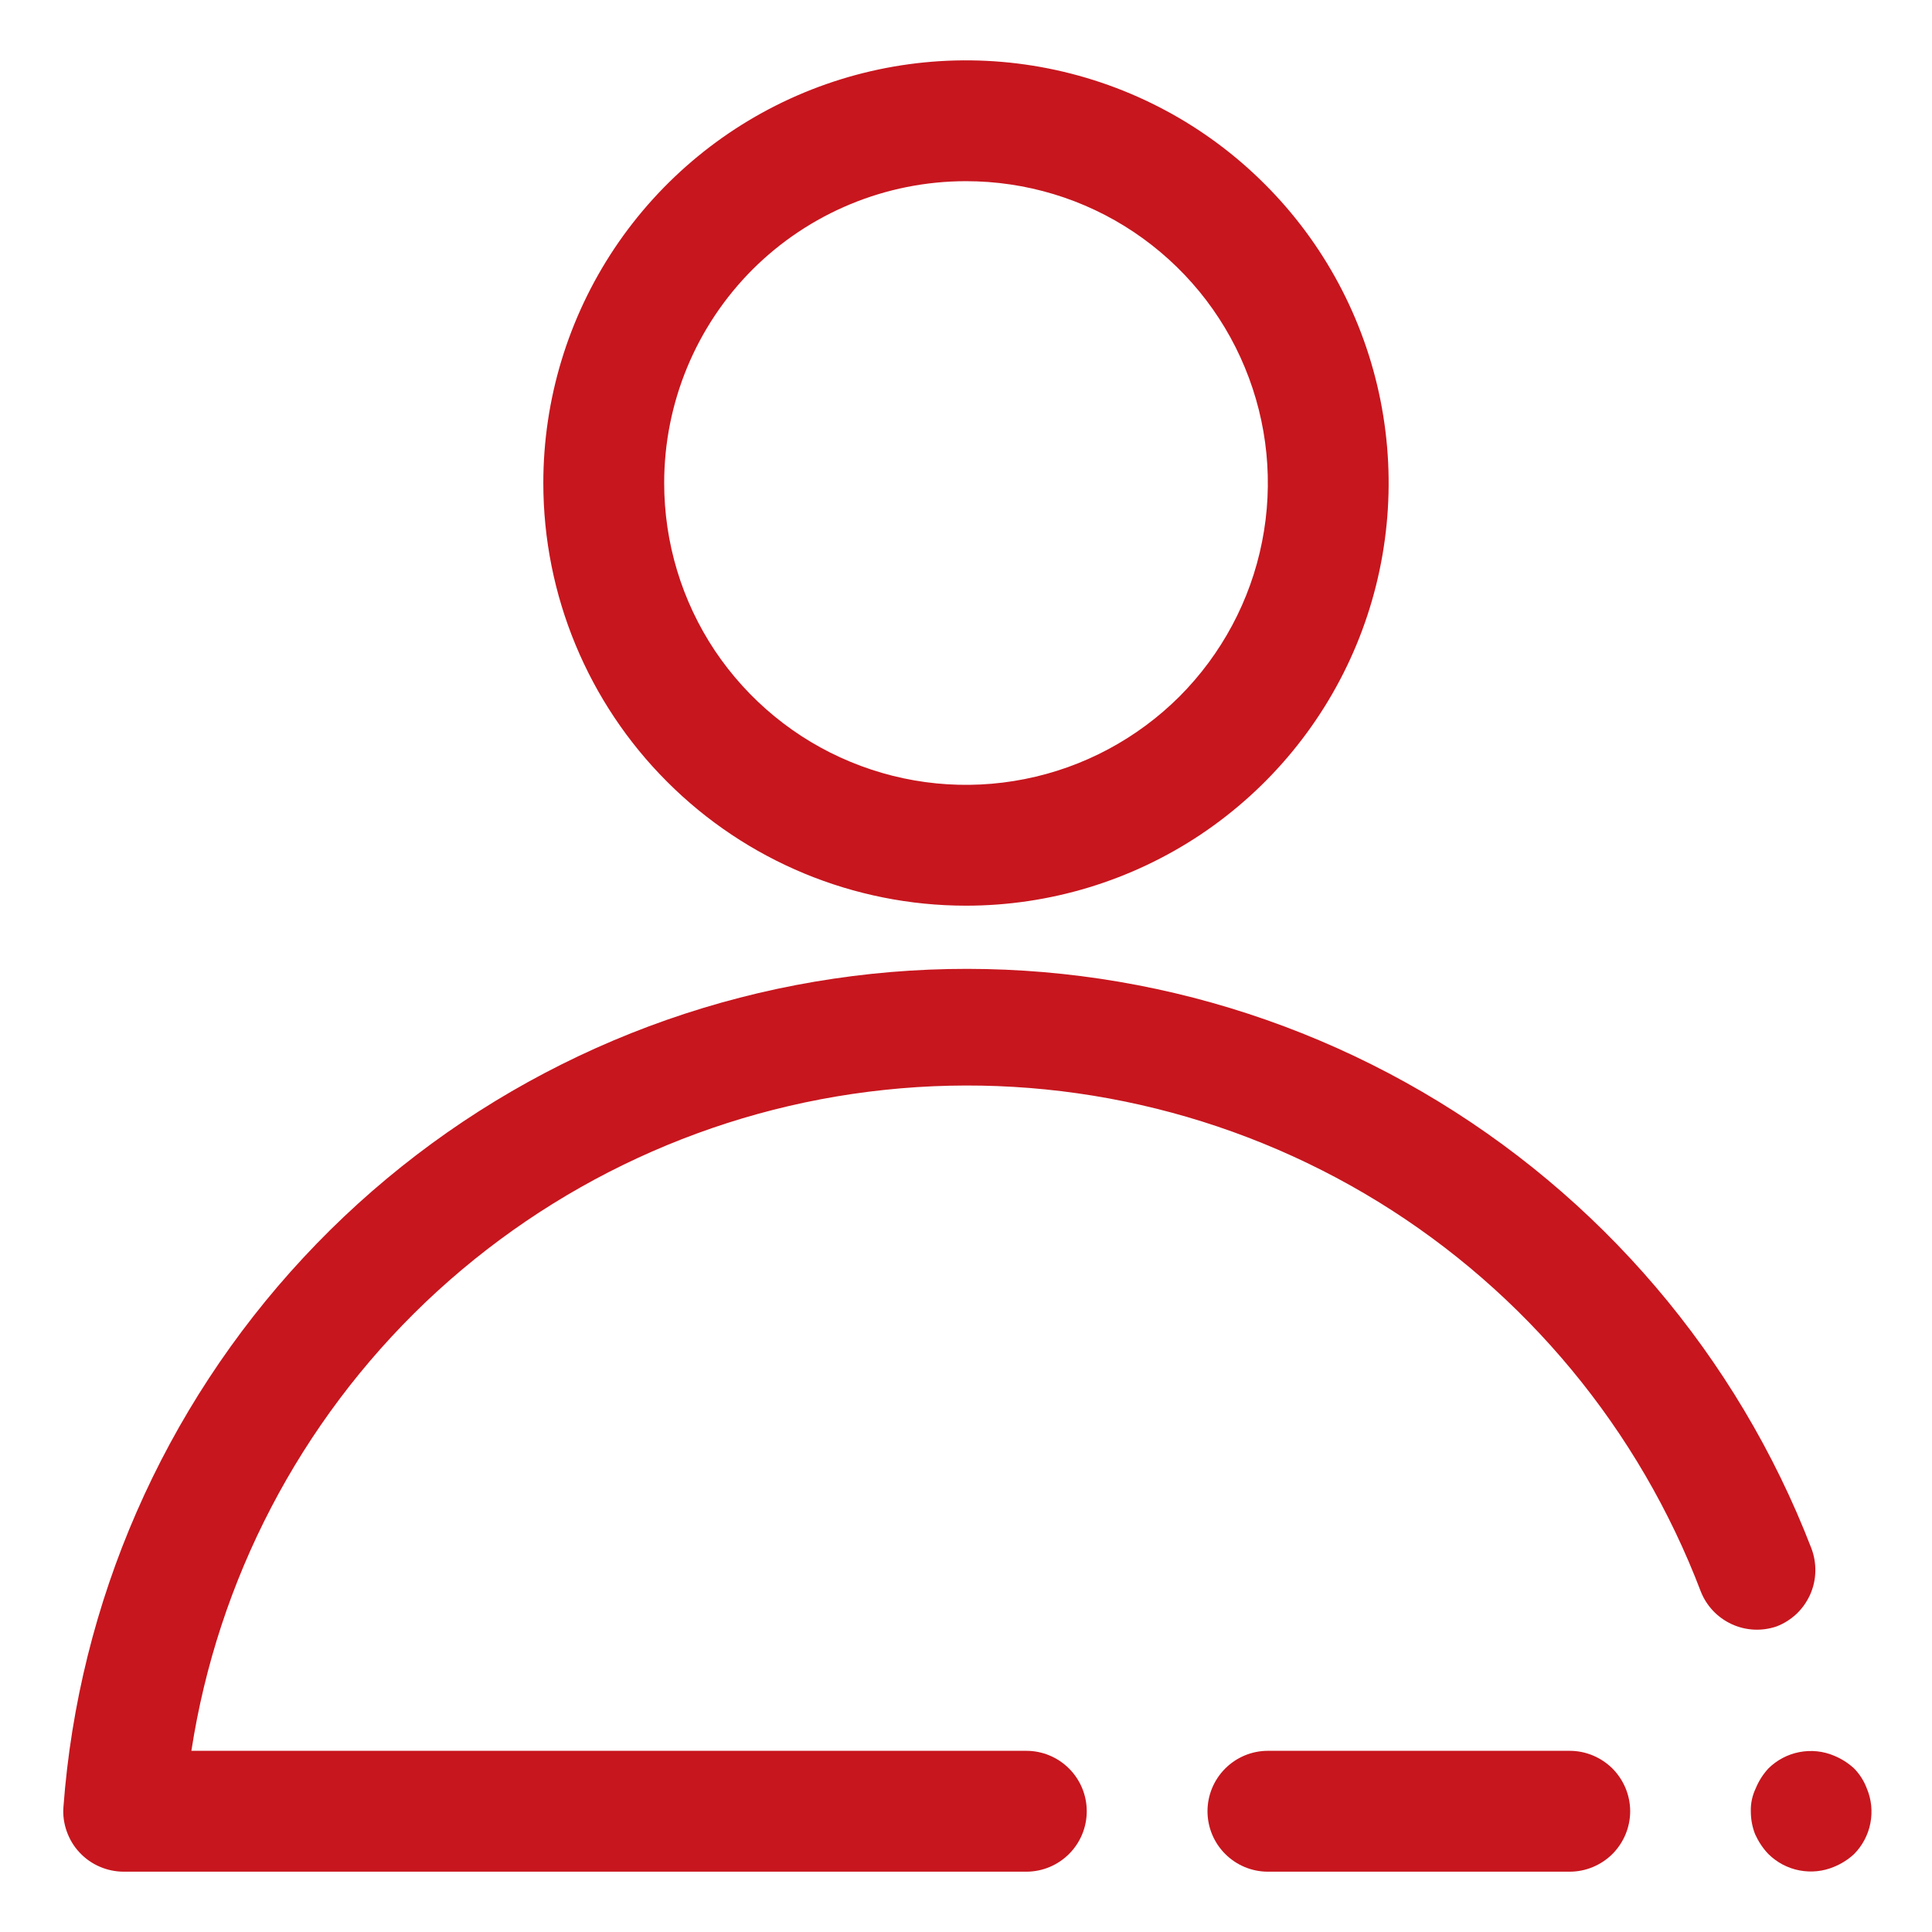 <svg width="18" height="18" viewBox="0 0 18 18" fill="none" xmlns="http://www.w3.org/2000/svg">
<g clip-path="url(#clip0_10188_4015)">
<path d="M9 8.438C9.779 8.438 10.54 8.207 11.188 7.774C11.835 7.341 12.34 6.726 12.638 6.007C12.936 5.287 13.014 4.496 12.862 3.732C12.71 2.968 12.335 2.266 11.784 1.716C11.234 1.165 10.532 0.79 9.768 0.638C9.004 0.486 8.213 0.564 7.493 0.862C6.774 1.16 6.159 1.665 5.726 2.312C5.293 2.96 5.062 3.721 5.062 4.5C5.062 5.544 5.477 6.546 6.216 7.284C6.954 8.023 7.956 8.438 9 8.438ZM9 1.688C9.556 1.688 10.1 1.852 10.562 2.161C11.025 2.471 11.386 2.91 11.598 3.424C11.811 3.938 11.867 4.503 11.758 5.049C11.65 5.594 11.382 6.095 10.989 6.489C10.595 6.882 10.094 7.15 9.549 7.258C9.003 7.367 8.438 7.311 7.924 7.098C7.41 6.886 6.971 6.525 6.661 6.063C6.352 5.6 6.188 5.056 6.188 4.5C6.188 3.754 6.484 3.039 7.011 2.511C7.539 1.984 8.254 1.688 9 1.688ZM17.392 16.661C17.366 16.592 17.326 16.529 17.274 16.476C17.22 16.426 17.157 16.386 17.089 16.358C16.986 16.314 16.873 16.303 16.764 16.324C16.655 16.345 16.555 16.398 16.476 16.476C16.426 16.53 16.386 16.593 16.358 16.661C16.326 16.728 16.31 16.801 16.312 16.875C16.312 16.948 16.325 17.021 16.352 17.089C16.383 17.157 16.424 17.22 16.476 17.274C16.555 17.352 16.655 17.405 16.764 17.426C16.873 17.447 16.986 17.436 17.089 17.392C17.157 17.364 17.22 17.324 17.274 17.274C17.352 17.195 17.405 17.095 17.426 16.986C17.447 16.877 17.436 16.764 17.392 16.661ZM14.625 16.312H11.812C11.663 16.312 11.52 16.372 11.415 16.477C11.309 16.583 11.25 16.726 11.25 16.875C11.25 17.024 11.309 17.167 11.415 17.273C11.52 17.378 11.663 17.438 11.812 17.438H14.625C14.774 17.438 14.917 17.378 15.023 17.273C15.128 17.167 15.188 17.024 15.188 16.875C15.188 16.726 15.128 16.583 15.023 16.477C14.917 16.372 14.774 16.312 14.625 16.312Z" fill="#C7161E"/>
<path d="M16.549 15.154C16.619 15.128 16.682 15.088 16.737 15.037C16.791 14.986 16.834 14.924 16.865 14.856C16.895 14.788 16.912 14.715 16.913 14.64C16.915 14.566 16.902 14.492 16.875 14.422C16.185 12.636 14.907 11.137 13.252 10.173C11.597 9.209 9.663 8.837 7.768 9.118C5.873 9.398 4.13 10.315 2.826 11.718C1.522 13.121 0.733 14.925 0.591 16.836C0.585 16.913 0.596 16.99 0.622 17.063C0.648 17.136 0.688 17.203 0.741 17.259C0.794 17.316 0.858 17.361 0.928 17.391C0.999 17.422 1.076 17.438 1.153 17.438H9.563C9.712 17.438 9.855 17.378 9.96 17.273C10.066 17.167 10.125 17.024 10.125 16.875C10.125 16.726 10.066 16.583 9.96 16.477C9.855 16.372 9.712 16.312 9.563 16.312H1.783C2.029 14.717 2.796 13.248 3.964 12.133C5.133 11.02 6.637 10.323 8.243 10.154C9.848 9.984 11.464 10.351 12.84 11.196C14.215 12.042 15.272 13.319 15.846 14.828C15.899 14.962 16.001 15.07 16.132 15.131C16.263 15.192 16.412 15.2 16.549 15.154Z" fill="#C7161E"/>
</g>
<defs>
<clipPath id="clip0_10188_4015">
<rect width="18" height="18" fill="white"/>
</clipPath>
</defs>
</svg>
